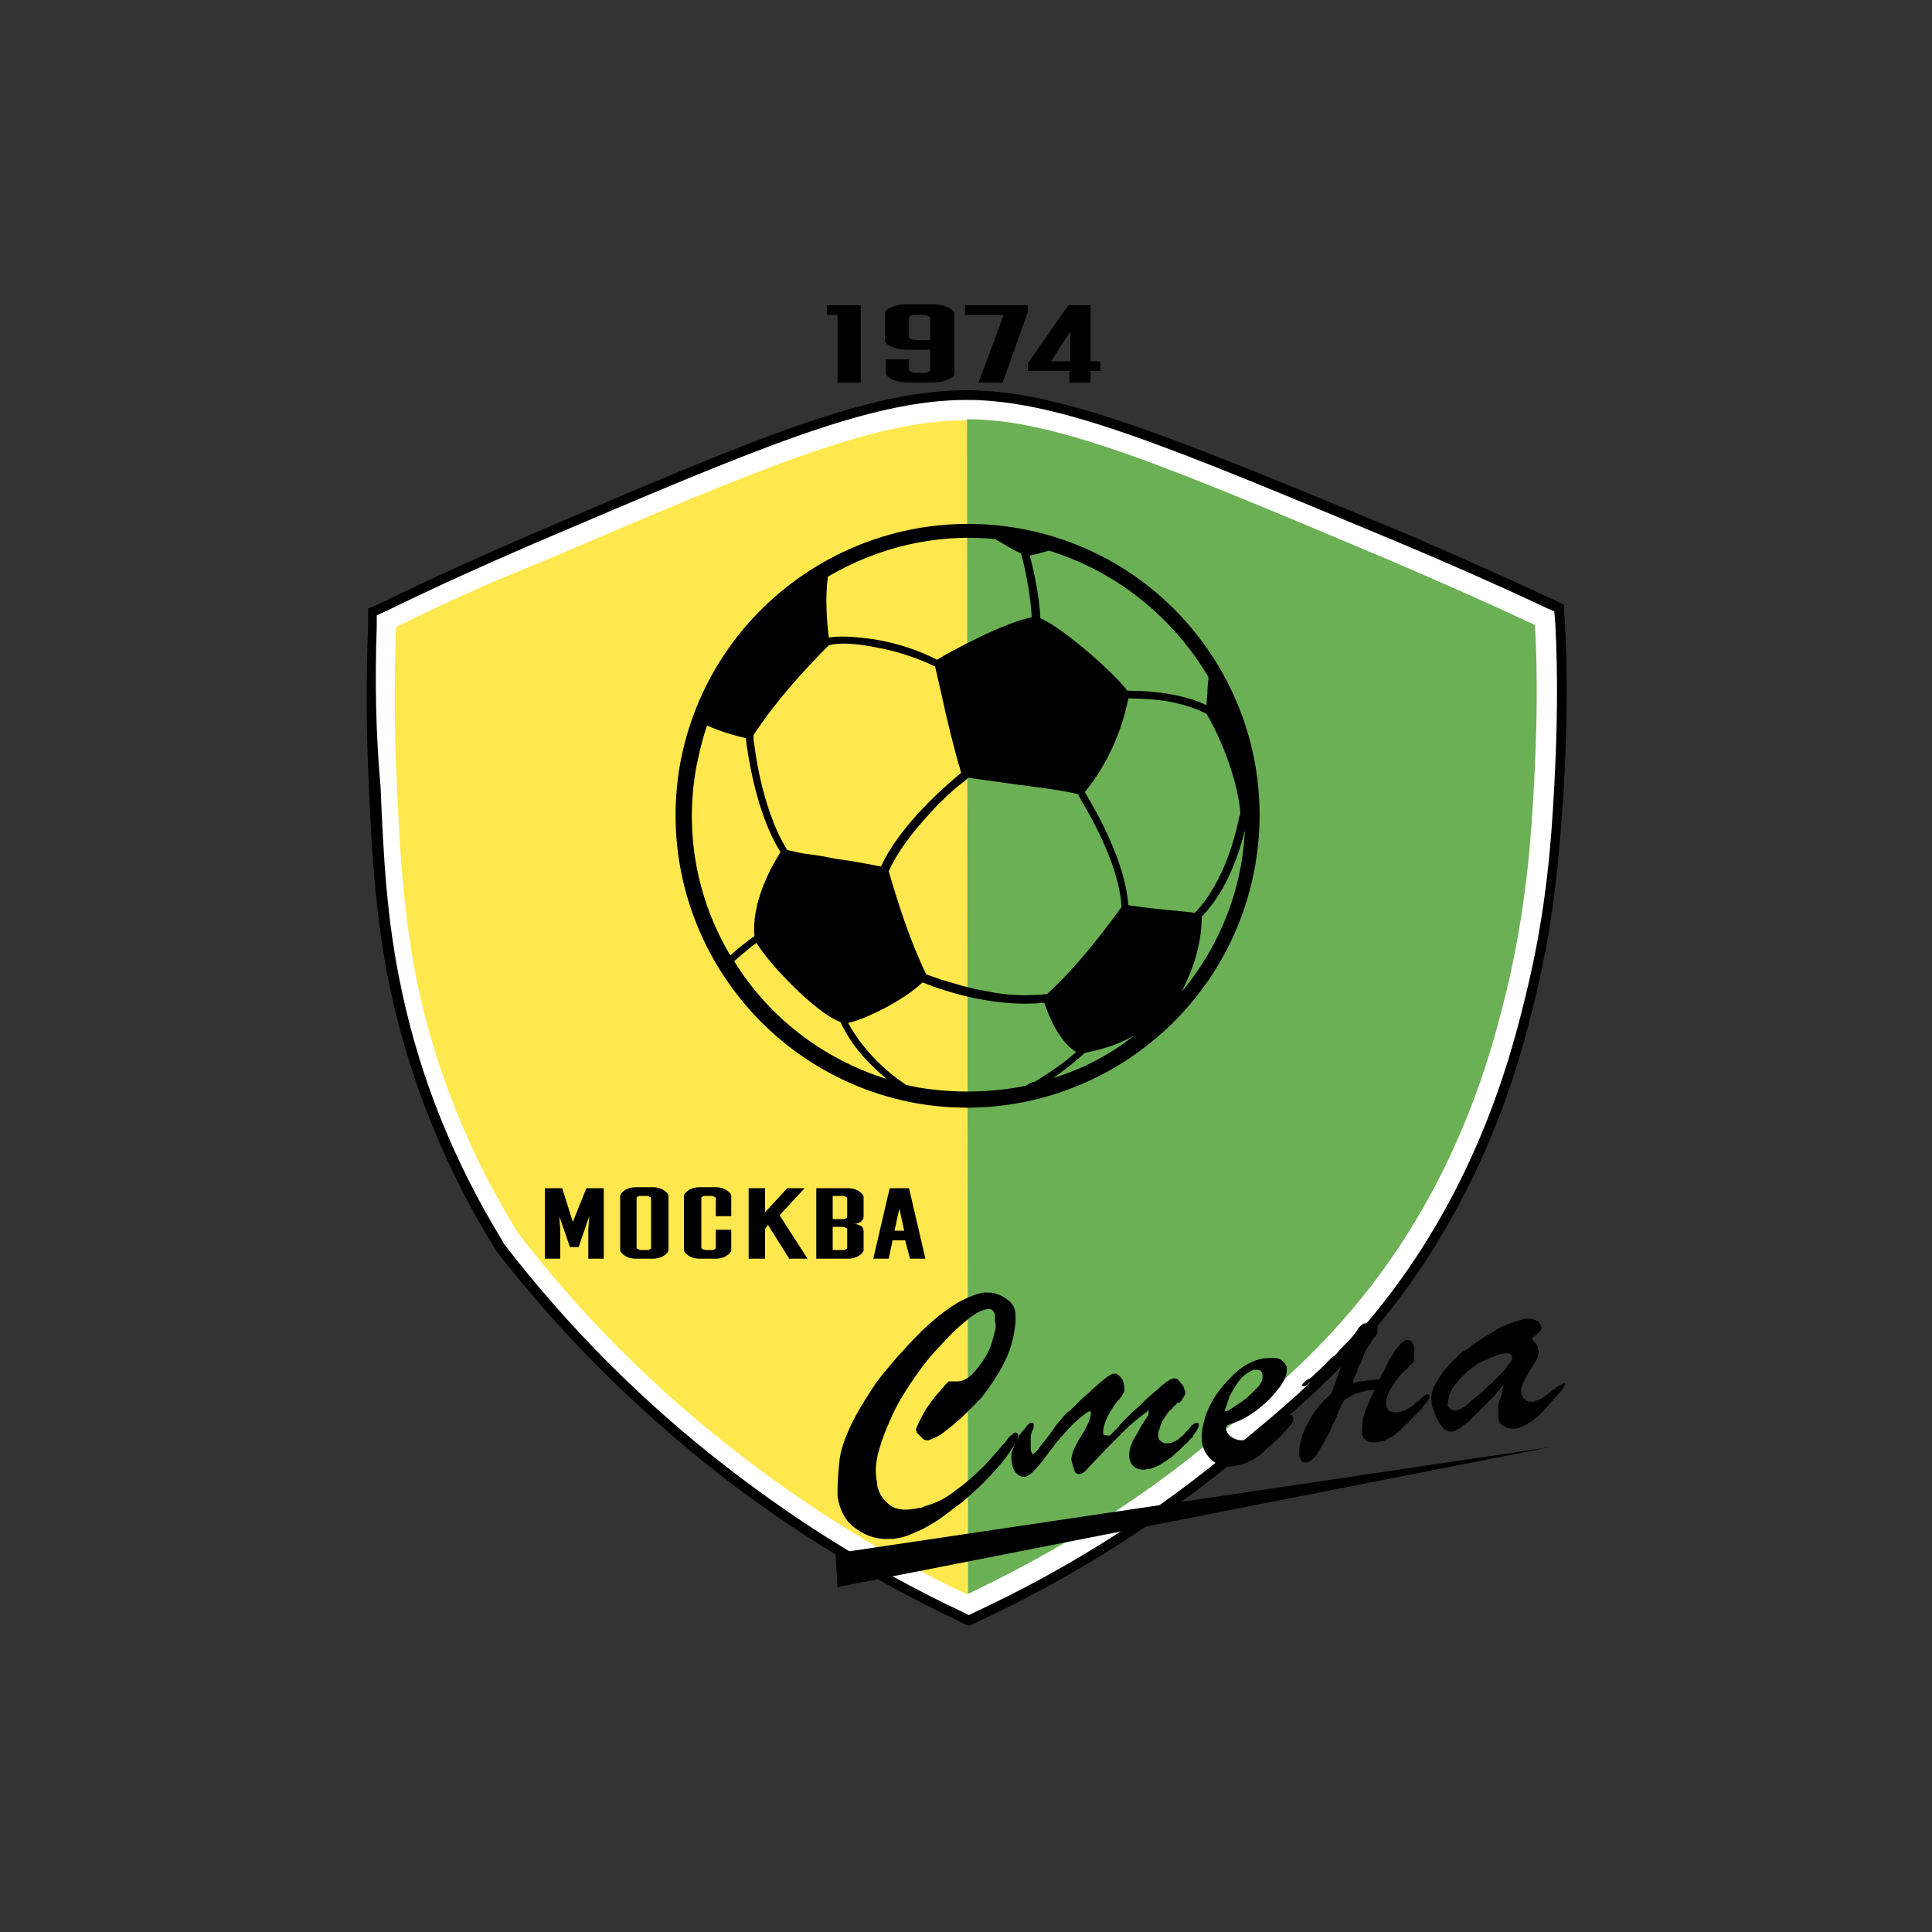 <?xml version="1.0" encoding="UTF-8"?> <!-- Generator: Adobe Illustrator 27.2.0, SVG Export Plug-In . SVG Version: 6.00 Build 0) --> <svg xmlns="http://www.w3.org/2000/svg" xmlns:xlink="http://www.w3.org/1999/xlink" id="Слой_1" x="0px" y="0px" viewBox="0 0 200 200" style="enable-background:new 0 0 200 200;" xml:space="preserve"><rect x="0" y="0" width="200" height="200" fill="#333333" stroke="none"/> <style type="text/css"> .st0{fill:#FFFFFF;} .st1{fill:#FFE84D;} .st2{fill:#6BB054;} </style> <g> <g> <g> <g> <path class="st0" d="M99.1,167.3c-8.6-4.1-16.7-9.1-24.2-14.9c-8.7-6.8-16.5-14.6-23.3-23.3l-0.1-0.2l0,0 c-5.1-8.4-8.7-17.1-10.6-26.1c-1.6-7.4-1.9-14.1-2.3-21.2c-0.3-5.6-0.3-11.2-0.1-16.8l0.1-1.5l1.4-0.7c4.9-2.4,10-4.7,15.1-6.9 c23.2-9.9,34.9-14.9,45.1-14.9l0.1,0c9.6,0,21.4,5,44.9,14.9c5,2.1,10,4.3,14.9,6.6l1.4,0.6l0.1,1.5c0.3,5.6,0.2,11.2-0.1,16.8 c-0.3,5.8-0.8,12.9-2.9,21.6c-1.1,4.6-3.4,14.1-9.6,24.4c-7.2,12.1-15.7,18.8-23.1,24.7c-7.5,5.9-15.7,11-24.5,15.2l-1.1,0.5 L99.1,167.3z"></path> </g> </g> <g> <g> <path d="M100.1,41.4L100.1,41.4c9.6,0,21.3,5,44.8,14.8c5,2.1,10,4.3,14.9,6.6l1.1,0.5l0.1,1.2c0.3,5.6,0.2,11.2-0.1,16.8 c-0.3,5.7-0.8,12.9-2.9,21.5c-1.1,4.5-3.4,14-9.5,24.3c-7.1,12-15.6,18.7-23,24.6c-7.4,5.9-15.6,11-24.4,15.1l-0.8,0.4l-0.8-0.4 c-8.5-4-16.6-9-24.1-14.8c-8.7-6.7-16.5-14.5-23.2-23.2l-0.1-0.2c-5.1-8.3-8.6-17-10.5-26c-1.6-7.4-1.9-14-2.2-21.1 C38.9,76,38.8,70.4,39,64.9l0-1.2l1.1-0.5c4.9-2.4,10-4.7,15.1-6.9C78.4,46.4,90,41.4,100.1,41.4 M100.1,40.4L100.1,40.4 L100.1,40.4c-10.3,0-22,5-45.3,15c-5.1,2.2-10.2,4.5-15.1,6.9l-1.1,0.5L38.1,63l0,0.6l0,1.2c-0.2,5.6-0.2,11.2,0.1,16.8 c0.3,7.1,0.7,13.8,2.3,21.3c2,9,5.5,17.9,10.7,26.3l0,0l0,0l0.1,0.2l0,0l0,0c6.8,8.8,14.7,16.6,23.4,23.4 c7.5,5.8,15.7,10.8,24.3,14.9l0.8,0.4l0.5,0.2l0.5-0.2l0.8-0.4c8.8-4.1,17.1-9.3,24.6-15.2c7.5-6,16-12.7,23.2-24.9 c6.2-10.5,8.5-20,9.6-24.6c2.1-8.7,2.5-15.9,2.9-21.7c0.3-5.6,0.4-11.3,0.1-16.9l-0.1-1.2l0-0.6l-0.6-0.3l-1.1-0.5 c-4.9-2.3-9.9-4.5-15-6.7C121.7,45.4,109.9,40.4,100.1,40.4L100.1,40.4L100.1,40.4z"></path> </g> </g> </g> <g> <g> <g> <path class="st1" d="M41,64.9c-0.2,5.5-0.2,11.1,0.1,16.6c0.3,7,0.7,13.6,2.2,20.8c1.9,8.7,5.3,17.2,10.3,25.3 c6.6,8.6,14.3,16.3,22.9,22.9c7.3,5.7,15.3,10.6,23.7,14.6l-0.1-121.6c-9.7,0-21.2,4.9-44.1,14.7C50.9,60.2,45.9,62.5,41,64.9z"></path> </g> </g> <g> <g> <path class="st2" d="M124.2,150.1c7.3-5.8,15.6-12.4,22.5-24c6-10.1,8.2-19.3,9.3-23.7c2-8.5,2.5-15.5,2.8-21.2 c0.3-5.5,0.4-11.1,0.1-16.5c-4.9-2.3-9.9-4.5-14.8-6.6c-23.2-9.8-34.8-14.7-43.9-14.7l-0.1,0l0.1,121.6 C108.8,160.9,116.9,156,124.2,150.1z"></path> </g> </g> </g> <g> <g> <path d="M105.5,54.7c-16.4-2.9-32.1,8-35.1,24.4c-2.9,16.4,8,32.1,24.4,35.1c16.4,2.9,32.1-8,35.1-24.4 C132.9,73.3,121.9,57.6,105.5,54.7z M108.6,57c7.1,2.2,12.9,7,16.5,13.1c0,0,0,0,0,0c0,0.1,0.1,0.1,0.1,0.1c0,0-0.1-0.1-0.1-0.1 c0,0.4-0.1,0.8-0.1,1.3c0,0.5-0.1,1.1-0.1,1.6c-2.1-1-5-1.5-8.2-1.5c-1.4-1.9-6.8-6.6-9-7.5c-0.1-2.3-0.7-5-1.1-6.5 C107.2,57.4,107.9,57.2,108.6,57z M111.9,82.8c1.2,2,4,7,4.2,11.1c-2.9,4-5.4,6.9-7.7,9c-1.9,0.2-4,0.2-6.3-0.3 c-1.9-0.3-3.6-0.9-4.7-1.2c-0.6-0.2-1.1-0.4-1.4-0.5c0,0-0.1,0-0.1,0c-1.7-3.5-2.9-7.3-3.9-10.7c1.1-2.5,3.3-5,4.9-6.7 c0.8-0.8,1.6-1.6,2.5-2.3c0.4-0.3,0.7-0.5,0.8-0.7c1.2,0.2,2.3,0.3,3.5,0.5c2,0.3,4.1,0.5,6.4,0.9c0.5,0.1,1,0.2,1.5,0.3 C111.7,82.4,111.8,82.6,111.9,82.8z M85.7,59.7c5.1-3,11.1-4.5,17.3-3.9c0,0,0,0,0,0c0.9,0.5,1.8,1.1,2.7,1.5 c0.4,1.4,1,4.3,1.1,6.6c-2.7,0.5-8.2,3.4-9.8,4.4c-1.7-0.9-4-1.7-6.4-2.1c-2-0.3-3.7-0.4-4.8-0.2C85.6,64.4,85.4,61.9,85.7,59.7z M85.8,66.8c1.1-0.3,2.8-0.2,4.8,0.2l0-0.2l0,0l0,0.2l0,0c2.3,0.4,4.6,1.2,6.2,2c0.2,0.9,0.4,1.7,0.6,2.6 c0.6,2.8,1.3,5.7,2.1,8.4c-1.7,1.4-6.4,5.5-8.3,9.7c-1.5-0.3-3.2-0.6-4.7-0.8c-1-0.2-2-0.4-3-0.5c-0.8-0.1-1.4-0.3-2-0.4 c-1.4-2.2-2.3-5.2-2.8-7.4c-0.3-1.4-0.5-2.6-0.6-3.4c-0.1-0.5-0.1-0.8-0.1-1.1C80.3,72.6,83.1,69.5,85.8,66.8z M75.6,98.9 L75.6,98.9c-3.4-5.7-4.8-12.6-3.5-19.6c0.3-1.4,0.6-2.8,1.1-4.2c1.3,0.6,3,1.1,4,1.3c0.2,1.7,1.1,7.9,3.6,11.8 c-1.2,1.9-3,5.4-2.7,8.7C77.1,97.6,76.4,98.2,75.6,98.9C75.6,98.9,75.6,98.9,75.6,98.9C75.6,98.9,75.6,98.9,75.6,98.9z M91.8,111.7C91.8,111.7,91.8,111.7,91.8,111.7c-6.7-2.1-12.3-6.5-15.8-12.2c0.7-0.6,1.5-1.3,2.3-1.9c1.4,2.3,6.2,7.3,8.7,8.2 C88.2,108.4,90.2,110.4,91.8,111.7c0,0,0.1,0,0.1,0C91.9,111.7,91.9,111.7,91.8,111.7z M106.2,112.4c-3.5,0.7-7.2,0.8-11,0.2 c-0.5-0.1-1-0.2-1.4-0.3c-1.7-1.1-4.3-3.3-6-6.4c1.8-0.4,5.7-2.3,7.7-4.2c1,0.4,3.4,1.3,6.3,1.8c2.3,0.4,4.4,0.5,6.3,0.3 c0.9,2.6,2,4.3,3.3,5.1c-1.2,1.1-2.7,2.1-4.3,3.1C106.8,112,106.5,112.2,106.2,112.4z M109,111.6c1.2-0.8,2.3-1.7,3.3-2.6 c1.4-0.3,3.2-0.7,5.1-1.8C114.9,109.2,112,110.7,109,111.6z M117.5,93.8c-0.3,0-0.5-0.1-0.7-0.1c-0.3-4.5-3.4-9.9-4.5-11.7 c2.2-2.7,3.8-6.1,4.5-9.7c1.5,0,2.8,0.1,4.1,0.3c1.5,0.3,2.9,0.7,4,1.3c1.5,2.5,3.2,6.8,3.5,10.2c0,0.1,0,0.2-0.1,0.4 c-0.3,1.5-1.4,6.6-4.6,10C122.4,94.3,119.3,94.1,117.5,93.8z M128.5,89.4c-0.9,5.1-3.1,9.6-6.2,13.3c1.4-2.7,2.1-5.3,2.1-7.8 c2.7-2.8,3.9-6.7,4.5-9C128.8,87,128.7,88.2,128.5,89.4z"></path> </g> </g> <g> <g> <g> <path d="M59.3,126.5l1.4-3.5h1.8v7.3h-1.6v-3l0.1-1.4h0l-1.1,3.2h-0.9l-1.1-3.2h0l0.1,1.4v3h-1.6V123h1.8L59.3,126.5z"></path> </g> </g> <g> <g> <path d="M65.8,130.3c-0.4,0-0.8-0.1-1.1-0.3c-0.3-0.2-0.5-0.4-0.5-0.6v-5.6c0-0.2,0.2-0.4,0.5-0.6c0.3-0.2,0.7-0.3,1.1-0.3h1.8 c0.4,0,0.8,0.1,1.1,0.3c0.3,0.2,0.5,0.4,0.5,0.6v5.6c0,0.2-0.2,0.4-0.5,0.6c-0.3,0.2-0.7,0.3-1.1,0.3H65.8z M65.9,129.1 c0,0.1,0,0.1,0.1,0.2c0.1,0,0.2,0.1,0.3,0.1H67c0.1,0,0.2,0,0.3-0.1c0.1,0,0.1-0.1,0.1-0.2v-5c0-0.1,0-0.1-0.1-0.2 c-0.1,0-0.2-0.1-0.3-0.1h-0.7c-0.1,0-0.2,0-0.3,0.1c-0.1,0-0.1,0.1-0.1,0.2V129.1z"></path> </g> </g> <g> <g> <path d="M72.6,129.1c0,0.1,0,0.1,0.1,0.2c0.1,0,0.2,0.1,0.3,0.1h0.7c0.1,0,0.2,0,0.3-0.1c0.1,0,0.1-0.1,0.1-0.2v-1.8h1.6v2.1 c0,0.2-0.2,0.4-0.5,0.6c-0.3,0.2-0.7,0.3-1.1,0.3h-1.7c-0.4,0-0.8-0.1-1.1-0.3c-0.3-0.2-0.5-0.4-0.5-0.6v-5.6 c0-0.2,0.2-0.4,0.5-0.6c0.3-0.2,0.7-0.3,1.1-0.3h1.7c0.4,0,0.8,0.1,1.1,0.3c0.3,0.2,0.5,0.4,0.5,0.6v2.1h-1.6v-1.8 c0-0.1,0-0.1-0.1-0.2c-0.1,0-0.2-0.1-0.3-0.1H73c-0.1,0-0.2,0-0.3,0.1c-0.1,0-0.1,0.1-0.1,0.2V129.1z"></path> </g> </g> <g> <g> <path d="M80.7,125.8l2.9,4.5h-1.9l-2.2-3.5l-0.3,0.4v3.1h-1.7V123h1.7v2.5l2.3-2.5h1.8L80.7,125.8z"></path> </g> </g> <g> <g> <path d="M89.4,129.4c0,0.2-0.2,0.4-0.5,0.6c-0.3,0.2-0.7,0.3-1.1,0.3h-3.3V123h3.3c0.4,0,0.8,0.1,1.1,0.3 c0.3,0.2,0.5,0.4,0.5,0.6v2c0,0.3-0.1,0.4-0.3,0.6c-0.2,0.1-0.4,0.2-0.7,0.2c0.3,0,0.5,0.1,0.7,0.2c0.2,0.1,0.3,0.3,0.3,0.6 V129.4z M86.2,123.9v2.3h1.1c0.1,0,0.2,0,0.3-0.1c0.1,0,0.1-0.1,0.1-0.2v-1.8c0-0.1,0-0.1-0.1-0.2c-0.1,0-0.2-0.1-0.3-0.1H86.2z M86.2,127.1v2.3h1.1c0.1,0,0.2,0,0.3-0.1c0.1,0,0.1-0.1,0.1-0.2v-1.8c0-0.1,0-0.1-0.1-0.2c-0.1,0-0.2-0.1-0.3-0.1H86.2z"></path> </g> </g> <g> <g> <path d="M93.7,128.4h-1.3l-0.4,1.9h-1.6l1.7-7.3h2l1.7,7.3h-1.6L93.7,128.4z M92.6,127.4h1l-0.5-2.3L92.6,127.4z"></path> </g> </g> </g> <g> <g> <g> <path d="M85.6,31.6h3.5v8h-2.4v-7h-1.1V31.6z"></path> </g> </g> <g> <g> <path d="M96.3,36.2h-2.4c-0.6,0-1.1-0.1-1.6-0.3c-0.4-0.2-0.7-0.4-0.7-0.7v-2.7c0-0.3,0.2-0.5,0.7-0.7c0.4-0.2,1-0.3,1.6-0.3 h2.6c0.6,0,1.1,0.1,1.6,0.3c0.4,0.2,0.7,0.4,0.7,0.7v6.1c0,0.3-0.2,0.5-0.7,0.7c-0.4,0.2-1,0.3-1.6,0.3H94 c-0.6,0-1.1-0.1-1.6-0.3c-0.4-0.2-0.7-0.4-0.7-0.7v-1.4h2.4v1.1c0,0.1,0.1,0.1,0.2,0.2c0.1,0,0.3,0.1,0.4,0.1h1 c0.2,0,0.3,0,0.4-0.1c0.1,0,0.2-0.1,0.2-0.2V36.2z M94.1,34.9c0,0.1,0.1,0.1,0.2,0.2c0.1,0,0.3,0.1,0.4,0.1h1.6v-2.3 c0-0.1-0.1-0.1-0.2-0.2c-0.1,0-0.3-0.1-0.4-0.1h-1c-0.2,0-0.3,0-0.4,0.1c-0.1,0-0.2,0.1-0.2,0.2V34.9z"></path> </g> </g> <g> <g> <path d="M99.9,31.6h6.5v0.7l-2.6,7.3h-2.5l2.6-7h-4V31.6z"></path> </g> </g> <g> <g> <path d="M106.4,37.6l4.2-6h2.3v5.8h1v1h-1v1.2h-2.2v-1.2h-4.3V37.6z M110.8,37.4v-3.1l-2,3.1H110.8z"></path> </g> </g> </g> <g> <g> <g> <path d="M98.9,143c0.1,0,0.2,0,0.3,0c0.2,0,0.5-0.1,0.7-0.2c0.2-0.1,0.5-0.3,0.7-0.5c0.4-0.4,0.8-0.9,1.2-1.5 c0.4-0.6,0.7-1.2,0.9-1.9c0.1-0.4,0.2-0.7,0.3-1.1c0.1-0.4,0.1-0.7,0-1c0,0,0-0.1,0-0.1c0,0,0-0.1,0-0.1c0-0.1,0-0.1,0-0.2 c0-0.1,0-0.1,0-0.2c0-0.2-0.1-0.3-0.2-0.5c-0.1-0.1-0.2-0.2-0.5-0.2c-0.7,0.1-1.5,0.5-2.5,1.4c-1,0.8-2,1.9-3.1,3.1 c-0.9,1-1.7,2.1-2.5,3.3c-0.8,1.2-1.5,2.4-2,3.6c-0.5,1.1-0.9,2.1-1.2,3.2c-0.3,1-0.4,2-0.3,2.8c0,0.2,0.1,0.5,0.1,0.7 c0,0.3,0.1,0.5,0.2,0.8c0.2,0.5,0.6,1,1.1,1.4c0.5,0.4,1.4,0.6,2.5,0.4c0.2,0,0.4-0.1,0.6-0.1c0.2,0,0.4-0.1,0.6-0.2 c1.1-0.3,2.1-0.8,3.1-1.6c1-0.7,1.9-1.5,2.7-2.3c0.6-0.5,1-1.1,1.5-1.6c0.4-0.5,0.8-0.9,1.1-1.3c0.2-0.3,0.4-0.5,0.6-0.6 c0.1-0.1,0.2-0.2,0.3-0.2c0.1,0,0.2,0,0.2,0.1c0.1,0,0.1,0.1,0.1,0.2c0,0.3-0.3,0.9-1,1.9c-0.7,1-1.6,2-2.7,3.1 c-0.7,0.7-1.4,1.3-2.1,1.9c-0.8,0.6-1.6,1.2-2.4,1.8c-0.8,0.5-1.6,1-2.4,1.3c-0.8,0.4-1.5,0.6-2.3,0.7c0,0-0.1,0-0.1,0 c0,0-0.1,0-0.1,0c-1.3,0.1-2.5-0.2-3.6-1c-1.1-0.7-1.8-1.9-2-3.5c0,0,0,0,0-0.1c0,0,0,0,0-0.1c0-0.4,0-1.6,0.2-3.4 c0.2-1.8,1.3-4.3,3.3-7.3c0.3-0.5,0.8-1.2,1.4-1.9c0.6-0.7,1.2-1.5,2-2.3c0.5-0.6,1.1-1.2,1.7-1.8c0.6-0.6,1.3-1.2,1.9-1.7 c0.8-0.6,1.6-1.2,2.4-1.6c0.8-0.4,1.6-0.7,2.3-0.8c0.1,0,0.2,0,0.2,0c0.1,0,0.2,0,0.2,0c0.6,0,1.2,0.2,1.8,0.6 c0.6,0.4,0.9,0.8,1,1.4c0.1,0.8,0,1.9-0.4,3.4c-0.4,1.4-1.3,3.1-2.8,5.1c-0.2,0.3-0.4,0.5-0.7,0.8c-0.3,0.3-0.6,0.6-0.9,0.9 c-0.2,0.2-0.4,0.4-0.6,0.6c-0.2,0.2-0.4,0.4-0.7,0.6c-0.5,0.5-1.1,0.9-1.6,1.3c-0.5,0.3-1,0.5-1.3,0.6c-0.2,0-0.4,0-0.6-0.2 c-0.2-0.2-0.3-0.3-0.5-0.5c-0.1-0.1-0.1-0.1-0.1-0.2c0-0.1-0.1-0.1-0.1-0.2c0.3-0.8,0.7-1.5,1.1-2.2c0.5-0.7,1-1.4,1.5-1.9 c0.1-0.2,0.3-0.3,0.4-0.5c0.2-0.2,0.3-0.3,0.4-0.4C98.8,143,98.8,143,98.9,143z"></path> </g> </g> <g> <g> <path d="M115,148.5c0.1-0.1,0.2-0.2,0.3-0.3c0,0,0,0,0,0c0,0,0,0,0,0c0-0.1,0.1-0.1,0.2-0.2c0.1-0.1,0.1-0.1,0.2-0.2 c0.2-0.3,0.5-0.6,0.9-1c0.4-0.4,0.8-0.8,1.3-1.2c0.1-0.1,0.2-0.2,0.3-0.3c0.1-0.1,0.2-0.2,0.3-0.3c0.6-0.6,1.3-1.1,1.8-1.6 c0.6-0.5,1-0.7,1.2-0.7c0,0,0.1,0,0.1,0c0,0,0.1,0,0.1,0c0.1,0,0.3,0.1,0.4,0.3c0.1,0.2,0.3,0.3,0.4,0.5c0,0.1,0.1,0.2,0.1,0.3 c0,0.1,0.1,0.2,0.1,0.2c0,0.2,0,0.4-0.1,0.5c-0.1,0.2-0.2,0.3-0.3,0.5c0,0-0.1,0.1-0.1,0.1c0,0.1-0.1,0.1-0.1,0.1c0,0,0,0-0.1,0 c0,0,0,0-0.1,0c-0.1,0.1-0.2,0.3-0.4,0.4c-0.1,0.1-0.2,0.3-0.4,0.4c-0.2,0.2-0.3,0.4-0.5,0.7c-0.2,0.2-0.3,0.5-0.4,0.7 c-0.1,0.2-0.1,0.4-0.2,0.6c-0.1,0.2-0.1,0.4-0.1,0.6c0,0.3,0.1,0.5,0.3,0.6c0.1,0.1,0.3,0.2,0.4,0.2c0.1,0,0.1,0,0.2,0 c0.1,0,0.1,0,0.2,0c0.1,0,0.3,0,0.4-0.1c0.1-0.1,0.3-0.1,0.4-0.2c0.2-0.1,0.3-0.2,0.5-0.4c0.2-0.1,0.3-0.3,0.4-0.4 c0.1-0.1,0.3-0.3,0.4-0.4c0.1-0.1,0.2-0.3,0.3-0.4c0,0,0,0,0,0c0,0,0,0,0.1,0c0-0.1,0.1-0.1,0.1-0.1c0.1,0,0.1-0.1,0.2-0.1 c0.1,0,0.1,0,0.2,0c0.1,0,0.1,0.1,0.1,0.2c0,0.1,0,0.2-0.1,0.4c-0.1,0.1-0.1,0.3-0.3,0.4c0,0.1-0.1,0.2-0.1,0.2 c-0.1,0.1-0.1,0.1-0.1,0.2c-0.1,0.1-0.1,0.2-0.2,0.2c-0.1,0.1-0.1,0.1-0.2,0.2c-0.1,0.2-0.3,0.3-0.5,0.5 c-0.2,0.2-0.4,0.4-0.6,0.6c-0.3,0.2-0.5,0.5-0.8,0.7c-0.3,0.2-0.6,0.4-0.9,0.6c-0.3,0.2-0.5,0.3-0.8,0.4 c-0.3,0.1-0.5,0.2-0.8,0.2c-0.5,0.1-0.9,0-1.2-0.2c-0.3-0.2-0.5-0.5-0.6-1c0-0.1,0-0.1,0-0.2c0-0.1,0-0.1,0-0.2 c0-0.5,0.2-0.9,0.4-1.4c0.3-0.5,0.6-1,0.9-1.6c0.1-0.1,0.2-0.2,0.2-0.3c0.1-0.1,0.1-0.2,0.2-0.3c0.1-0.1,0.1-0.2,0.2-0.3 c0.1-0.1,0.1-0.2,0.1-0.4c0,0,0-0.1,0-0.1c0,0,0-0.1,0-0.1c-0.9,0.7-1.7,1.3-2.3,1.9c-0.6,0.6-1.1,1.1-1.5,1.5 c-1.2,1.2-2,2.1-2.4,2.5c-0.4,0.5-0.7,0.7-1,0.7c-0.2,0-0.4-0.1-0.5-0.4c-0.1-0.3-0.2-0.7-0.3-1.1c0-0.2,0.1-0.6,0.2-0.9 c0.2-0.4,0.4-0.9,0.8-1.5c0.5-0.8,0.8-1.4,0.9-1.8c0.1-0.4,0.2-0.6,0.1-0.7c0,0,0-0.1,0-0.1c0,0,0,0-0.1,0 c-0.2,0-0.8,0.5-1.6,1.2c-0.8,0.8-1.8,1.9-2.8,3.3c-0.6,0.8-1.1,1.4-1.4,1.7c-0.3,0.3-0.6,0.5-0.9,0.6c-0.3,0-0.6-0.1-0.9-0.4 c-0.3-0.3-0.4-0.7-0.5-1.3c0-0.2,0-0.4,0-0.6c0-0.2,0.1-0.4,0.2-0.7c0.1-0.3,0.2-0.6,0.4-0.9c0.1-0.3,0.3-0.5,0.5-0.8 c0.2-0.2,0.4-0.4,0.5-0.6c0.2-0.2,0.3-0.3,0.4-0.3c0.1,0,0.1,0,0.2,0c0.1,0,0.1,0.1,0.1,0.1c0,0.1,0,0.1,0,0.2 c0,0.1,0,0.1,0,0.2c0,0.1,0,0.1-0.1,0.2c0,0.1-0.1,0.2-0.1,0.3c-0.1,0.2-0.1,0.4-0.1,0.6c0,0.3,0,0.6,0,1c0,0,0,0.1,0,0.1 c0,0,0,0.1,0,0.1c0,0.1,0.1,0.2,0.1,0.3c0,0.1,0.1,0.2,0.1,0.1c0.1,0,0.3-0.1,0.5-0.4c0.2-0.2,0.4-0.6,0.8-1 c0.7-0.9,1.1-1.6,1.5-2c0.3-0.4,0.6-0.7,0.9-1c0,0,0,0,0.1,0c0,0,0,0,0,0c0,0,0.1-0.1,0.1-0.1c0,0,0.1-0.1,0.1-0.1 c0.1-0.1,0.4-0.4,0.7-0.7c0.3-0.3,0.7-0.7,1.1-1c0.1-0.1,0.1-0.1,0.2-0.2c0.1-0.1,0.1-0.1,0.2-0.2c0.5-0.4,0.9-0.8,1.3-1.1 c0.4-0.3,0.7-0.5,0.9-0.5c0,0,0.1,0,0.2,0c0.1,0,0.1,0,0.2,0.1c0.1,0.1,0.3,0.2,0.4,0.4c0.2,0.2,0.2,0.5,0.3,0.9 c0,0.2,0,0.4-0.1,0.6c-0.1,0.2-0.2,0.4-0.4,0.6c0,0,0,0.1-0.1,0.1c0,0,0,0.1-0.1,0.1c-0.6,0.8-1,1.5-1.2,2 c-0.2,0.5-0.3,0.9-0.3,1.2l0,0.3C114.8,148.7,115,148.6,115,148.5z"></path> </g> </g> <g> <g> <path d="M127.4,148.7c0.4,0.3,0.8,0.4,1.2,0.4c0,0,0.1,0,0.1,0c0,0,0.1,0,0.1,0c0.3,0,0.6-0.1,0.8-0.2c0.2-0.1,0.5-0.2,0.7-0.3 c0.3-0.2,0.5-0.3,0.6-0.4c0.1-0.1,0.3-0.2,0.4-0.2c0,0,0,0,0,0c0,0,0,0,0.1,0c0,0,0.1-0.1,0.2-0.1c0.1,0,0.1-0.1,0.2-0.1 c0.7-0.5,1.1-0.8,1.3-1c0.2-0.2,0.4-0.3,0.5-0.3c0,0,0.1,0,0.1,0c0,0,0.1,0,0.1,0.1c0,0.1,0.1,0.1,0.1,0.3 c0,0.1-0.1,0.3-0.2,0.5c-0.2,0.2-0.4,0.5-0.6,0.7c0,0-0.1,0.1-0.1,0.1c0,0-0.1,0.1-0.1,0.1c-0.2,0.2-0.4,0.5-0.7,0.7 c-0.2,0.2-0.3,0.3-0.4,0.4c-0.1,0.1-0.1,0.1-0.2,0.2c-0.1,0.1-0.1,0.1-0.2,0.1c0,0,0,0.1-0.1,0.1c0,0-0.1,0.1-0.1,0.1 c0,0-0.1,0.1-0.1,0.1c0,0-0.1,0.1-0.1,0.1c-0.4,0.4-0.9,0.8-1.5,1.1c-0.6,0.3-1.2,0.5-1.9,0.6c-0.8,0.1-1.5-0.1-2.1-0.6 c-0.6-0.5-1-1.2-1.1-2.1c0-0.4,0-0.9,0.1-1.3c0.1-0.5,0.2-1,0.4-1.5c0.5-1.3,1.3-2.5,2.4-3.6c1.1-1.2,2.3-1.9,3.6-2.1 c0.1,0,0.1,0,0.2,0c0.1,0,0.1,0,0.2,0c0.6-0.1,1,0,1.2,0.1c0.3,0.2,0.5,0.4,0.6,0.6c0,0.1,0.1,0.1,0.1,0.2c0,0.1,0,0.1,0,0.2 c0,0.3,0,0.6-0.2,1c-0.2,0.4-0.4,0.8-0.7,1.1c-0.5,0.7-1.2,1.4-2.1,2.1c-0.9,0.7-1.8,1.2-2.8,1.5c-0.1,0-0.1,0-0.2,0.1 c-0.1,0-0.1,0-0.2,0.1C126.8,147.9,127,148.4,127.4,148.7z M127.5,145.8c0.3-0.2,0.6-0.4,0.9-0.6c0.3-0.2,0.7-0.5,1-0.8 c0.3-0.3,0.6-0.6,0.8-0.8c0.2-0.2,0.3-0.4,0.4-0.6c0.1-0.2,0.1-0.4,0.1-0.6c0-0.2-0.1-0.4-0.2-0.5c-0.1-0.1-0.3-0.1-0.5-0.1 c-0.1,0-0.1,0-0.2,0c-0.1,0-0.1,0-0.2,0.1c-0.5,0.2-0.9,0.5-1.3,1c-0.4,0.5-0.7,1.1-1,1.6c-0.1,0.3-0.2,0.6-0.3,0.9 c-0.1,0.3-0.2,0.5-0.2,0.7C127,146.1,127.2,146,127.5,145.8z"></path> </g> </g> <g> <g> <path d="M139.3,140.2c-0.2,0.2-0.3,0.3-0.4,0.4c-0.1,0.1-0.3,0.2-0.4,0.3c0,0,0,0-0.1,0.1c0,0,0,0-0.1,0.1 c-0.1,0.1-0.2,0.1-0.3,0.2c-0.1,0.1-0.2,0.2-0.3,0.3c-0.1,0.1-0.3,0.2-0.5,0.4c-0.2,0.2-0.5,0.3-0.7,0.5c0,0-0.1,0-0.1,0.1 c0,0-0.1,0.1-0.1,0.1c-0.3,0.2-0.5,0.3-0.8,0.5c-0.2,0.2-0.4,0.3-0.6,0.3l0,0l0,0l0,0l0,0l0,0c0,0,0,0-0.1,0c0,0,0,0,0,0 c0,0,0,0,0-0.1c0,0,0,0,0,0c0-0.1,0.1-0.2,0.2-0.3c0.1-0.1,0.3-0.3,0.6-0.4c0.3-0.2,0.6-0.6,1-0.9c0.4-0.4,0.8-0.8,1.2-1.2 c0.1-0.1,0.2-0.2,0.3-0.2c0.1-0.1,0.2-0.2,0.3-0.3c0.4-0.5,0.8-0.9,1.2-1.3c0.4-0.4,0.7-0.8,0.9-1.1c0.1-0.2,0.2-0.3,0.3-0.4 c0.1-0.1,0.2-0.2,0.2-0.2c0.1,0,0.1,0,0.2-0.1c0.1,0,0.2,0,0.3,0c0.4,0,0.7,0,0.8,0c0.2,0.1,0.3,0.1,0.3,0.2c0,0,0,0.1,0,0.1 c0,0,0,0.1,0,0.1c0,0.2,0,0.4,0,0.5c0,0.1-0.1,0.3-0.2,0.4c-0.2,0.2-0.4,0.5-0.6,0.9c-0.3,0.3-0.6,0.9-0.9,1.8 c0,0.1,0,0.1-0.1,0.2c0,0.1-0.1,0.1-0.1,0.1c0,0.1-0.1,0.2-0.1,0.3c0,0.1-0.1,0.2-0.1,0.4c0,0,0,0.1-0.1,0.1c0,0,0,0.1,0,0.1 c-0.1,0.1-0.1,0.3-0.2,0.4c-0.1,0.1-0.1,0.3-0.2,0.6c0.3-0.1,0.6-0.2,0.9-0.2c0.3,0,0.5-0.1,0.7-0.1c0.3,0,0.5,0,0.7-0.1 c0.2,0,0.3,0,0.5,0c0.1-0.2,0.2-0.5,0.4-0.8c0.2-0.3,0.3-0.6,0.5-1c0.1-0.2,0.2-0.4,0.3-0.5c0.1-0.2,0.2-0.3,0.3-0.5 c0.2-0.4,0.5-0.6,0.7-0.9c0.2-0.2,0.5-0.4,0.7-0.4c0.2,0,0.4,0.1,0.5,0.3c0.1,0.2,0.2,0.4,0.2,0.7c0,0.1,0,0.2,0,0.3 c0,0.1,0,0.2,0,0.2c0,0.2,0,0.4,0,0.6c0,0.1-0.1,0.2-0.2,0.3c0,0-0.1,0.1-0.1,0.1c0,0.1-0.1,0.1-0.2,0.2 c-0.1,0.1-0.2,0.3-0.4,0.4c-0.1,0.1-0.3,0.3-0.4,0.4c-0.2,0.2-0.3,0.4-0.5,0.6c-0.2,0.2-0.3,0.4-0.4,0.6 c-0.2,0.3-0.4,0.6-0.5,0.9c-0.1,0.3-0.2,0.6-0.2,0.8c0,0,0,0.1,0,0.1c0,0,0,0.1,0,0.1c0,0,0,0,0,0.1c0,0,0,0,0,0.1 c0,0,0,0,0,0.1c0.1,0.2,0.2,0.4,0.4,0.5c0.2,0.1,0.4,0.1,0.6,0.1c0.1,0,0.1,0,0.2,0c0.1,0,0.1,0,0.1,0c0.3-0.1,0.7-0.2,1-0.4 c0.3-0.2,0.6-0.4,0.8-0.6c0.3-0.2,0.5-0.4,0.7-0.6c0.2-0.2,0.3-0.2,0.4-0.3c0.1,0,0.1,0,0.2,0.1c0.1,0,0.1,0.1,0.1,0.2 c0,0.1-0.1,0.2-0.2,0.4c-0.1,0.2-0.3,0.4-0.5,0.6c0,0.1-0.1,0.1-0.1,0.2c0,0.1-0.1,0.1-0.1,0.1c-0.1,0.1-0.3,0.3-0.4,0.4 c-0.1,0.1-0.2,0.2-0.3,0.3c-0.1,0.1-0.1,0.1-0.2,0.2c-0.1,0.1-0.1,0.1-0.1,0.1c0,0,0,0.1-0.1,0.1c0,0-0.1,0.1-0.1,0.1 c-0.1,0.1-0.1,0.1-0.1,0.2c0,0-0.1,0.1-0.1,0.1c0,0,0,0-0.1,0c0,0,0,0,0,0c0,0-0.1,0-0.1,0.1c0,0-0.1,0.1-0.1,0.1 c0,0,0,0-0.1,0.1c0,0,0,0-0.1,0.1c0,0-0.1,0-0.1,0.1c0,0-0.1,0.1-0.1,0.1c-0.2,0.2-0.5,0.4-0.7,0.6c-0.3,0.2-0.6,0.3-0.9,0.5 c-0.1,0.1-0.3,0.1-0.4,0.1c-0.1,0-0.3,0.1-0.4,0.1c-0.1,0-0.2,0-0.3,0c-0.1,0-0.2,0-0.4,0c-0.2,0-0.4-0.1-0.6-0.3 c-0.2-0.1-0.3-0.4-0.3-0.7c0-0.3,0-0.8,0.1-1.4c0.1-0.6,0.5-1.6,1.2-3c0,0-0.1,0-0.1,0c-0.1,0-0.1,0-0.1,0c-0.1,0-0.1,0-0.1,0 c0,0-0.1,0-0.1,0c-0.2,0-0.3,0-0.5,0.1c-0.2,0-0.3,0.1-0.5,0.1c-0.3,0.1-0.7,0.2-1,0.4c-0.3,0.2-0.6,0.3-0.8,0.5 c-0.1,0.2-0.1,0.3-0.2,0.4c-0.1,0.1-0.1,0.3-0.2,0.4l0,0.1c-0.1,0.1-0.2,0.3-0.2,0.4c-0.1,0.1-0.1,0.3-0.2,0.5 c0,0.1-0.1,0.2-0.1,0.3c-0.1,0.1-0.1,0.2-0.2,0.3c-0.1,0.2-0.2,0.5-0.3,0.7c-0.1,0.2-0.2,0.4-0.3,0.6c-0.4,0.7-0.8,1.4-1.1,1.9 c-0.4,0.5-0.8,0.8-1.1,0.8c-0.2,0-0.3,0-0.4-0.1c-0.1-0.1-0.2-0.2-0.2-0.4c0-0.1-0.1-0.1-0.1-0.2c0-0.1,0-0.1,0-0.2 c0-0.3,0-0.7,0.1-1.1c0.1-0.4,0.2-0.9,0.4-1.3c0.3-0.7,0.7-1.4,1.2-2.1c0.5-0.7,1.1-1.3,1.6-1.7L139.3,140.2z"></path> </g> </g> <g> <g> <path d="M158.6,138.6C158.6,138.7,158.6,138.7,158.6,138.6c0.1,0.2,0.2,0.3,0.3,0.4c0.1,0.1,0.2,0.2,0.2,0.3 c0.1,0.1,0.1,0.2,0.1,0.3c0,0.1,0.1,0.2,0.1,0.3c0,0.2-0.1,0.5-0.2,0.8c-0.2,0.3-0.4,0.7-0.7,1.1c-0.3,0.5-0.5,0.9-0.7,1.3 c-0.2,0.4-0.3,0.8-0.2,1.1c0,0.3,0.1,0.5,0.3,0.6c0.1,0.1,0.3,0.2,0.4,0.3c0.1,0,0.2,0,0.3,0c0.1,0,0.1,0,0.2,0 c0.1,0,0.3-0.1,0.6-0.2c0.3-0.1,0.7-0.4,1.2-0.8c0.1,0,0.1-0.1,0.1-0.1c0,0,0,0,0.1-0.1c0,0,0,0,0,0c0,0,0,0,0.1,0 c0,0,0.1,0,0.1-0.1c0,0,0.1-0.1,0.1-0.1c0,0,0.1-0.1,0.2-0.1c0.1-0.1,0.1-0.1,0.2-0.2c0,0,0,0,0.1,0c0,0,0,0,0,0 c0.1,0,0.1-0.1,0.2-0.1c0,0,0.1-0.1,0.2-0.1c0.1,0,0.1,0,0.1,0c0,0,0,0.1,0,0.1c0,0.1-0.1,0.3-0.4,0.7c-0.3,0.3-0.8,0.9-1.6,1.8 c-0.6,0.7-1.2,1.2-1.7,1.5c-0.5,0.3-1,0.5-1.4,0.6c-0.1,0-0.1,0-0.2,0c-0.1,0-0.1,0-0.2,0c-0.3,0-0.6-0.1-0.9-0.3 c-0.3-0.2-0.5-0.5-0.5-0.9c0-0.3,0-0.6,0-1c0-0.4,0.2-0.9,0.4-1.4c0,0,0-0.1,0-0.1c0,0,0-0.1,0-0.1c0,0,0,0,0-0.1c0,0,0,0,0-0.1 c0-0.1,0.1-0.2,0.1-0.3c0-0.1,0.1-0.3,0.2-0.5c-0.1,0.2-0.2,0.3-0.3,0.4c-0.1,0.1-0.2,0.2-0.2,0.3c0,0,0,0,0,0c0,0,0,0,0,0 c0,0-0.1,0.1-0.1,0.1c0,0-0.1,0.1-0.1,0.1c-0.1,0.1-0.1,0.1-0.2,0.2c0,0.1-0.1,0.1-0.1,0.2c-0.1,0.1-0.1,0.2-0.2,0.2 c-0.1,0.1-0.1,0.2-0.3,0.3c-0.1,0.1-0.3,0.3-0.6,0.6c-0.3,0.3-0.5,0.5-0.9,0.9c-0.1,0.1-0.2,0.2-0.3,0.3 c-0.1,0.1-0.2,0.2-0.3,0.3c-0.3,0.3-0.7,0.5-1,0.8c-0.3,0.2-0.6,0.3-0.9,0.4c-0.4,0-0.7-0.1-1-0.5c-0.3-0.4-0.5-0.7-0.7-1.2 c-0.1-0.3-0.2-0.5-0.3-0.8c-0.1-0.2-0.1-0.5-0.1-0.6c-0.1-0.7,0.1-1.4,0.5-2c0.4-0.7,0.8-1.3,1.3-1.8c0.3-0.4,0.7-0.7,1-1 c0.3-0.3,0.6-0.5,0.8-0.6c0.2-0.1,0.4-0.3,0.7-0.5c0.3-0.2,0.5-0.4,0.9-0.6c0.2-0.2,0.5-0.3,0.8-0.5c0.3-0.2,0.5-0.3,0.8-0.5 c0.5-0.3,1-0.5,1.6-0.7c0.5-0.2,1-0.3,1.3-0.4c0.3,0,0.6,0,0.9,0.1c0.3,0.1,0.5,0.2,0.6,0.4c0,0.1,0.1,0.1,0.1,0.2 c0,0.1,0,0.1,0.1,0.2c0,0.1,0,0.2-0.1,0.3c-0.1,0.1-0.1,0.2-0.2,0.2c0,0.1-0.1,0.1-0.1,0.1c0,0-0.1,0.1-0.1,0.1c0,0,0,0-0.1,0.1 l0,0c0,0-0.1,0-0.1,0.1C158.6,138.5,158.6,138.5,158.6,138.6C158.6,138.6,158.6,138.6,158.6,138.6z M149.8,145.4 c0,0,0,0.1,0.1,0.1c0,0.1,0.1,0.2,0.2,0.3c0.1,0.1,0.2,0.1,0.3,0.2c0,0,0.1,0,0.1,0c0,0,0.1,0,0.1,0c0.1,0,0.1,0,0.1,0 c0,0,0.1,0,0.1,0c0.1,0,0.2-0.1,0.3-0.1s0.2-0.1,0.3-0.2c0.3-0.1,0.5-0.3,0.7-0.5c0.2-0.2,0.5-0.4,0.7-0.6 c0.2-0.1,0.4-0.3,0.5-0.4c0.2-0.1,0.3-0.3,0.4-0.4c0.1-0.1,0.3-0.3,0.6-0.5c0.2-0.2,0.5-0.5,0.7-0.7c0.1-0.1,0.2-0.2,0.3-0.3 c0.1-0.1,0.2-0.2,0.3-0.3c0.3-0.3,0.5-0.7,0.7-0.9c0.2-0.3,0.3-0.5,0.2-0.7c0-0.1-0.1-0.2-0.1-0.2c-0.1,0-0.2-0.1-0.2-0.1 c-0.1,0-0.1,0-0.2,0c-0.1,0-0.1,0-0.1,0c-0.4,0-0.8,0.1-1.2,0.3c-0.5,0.2-0.9,0.4-1.4,0.6c-0.9,0.5-1.7,1.2-2.4,2 c-0.7,0.8-1,1.5-1,2.3C149.8,145.3,149.8,145.3,149.8,145.4z"></path> </g> </g> </g> <g> <g> <polygon points="86.5,160.8 86.7,164.3 160.5,149.8 "></polygon> </g> </g> </g> </svg> 
